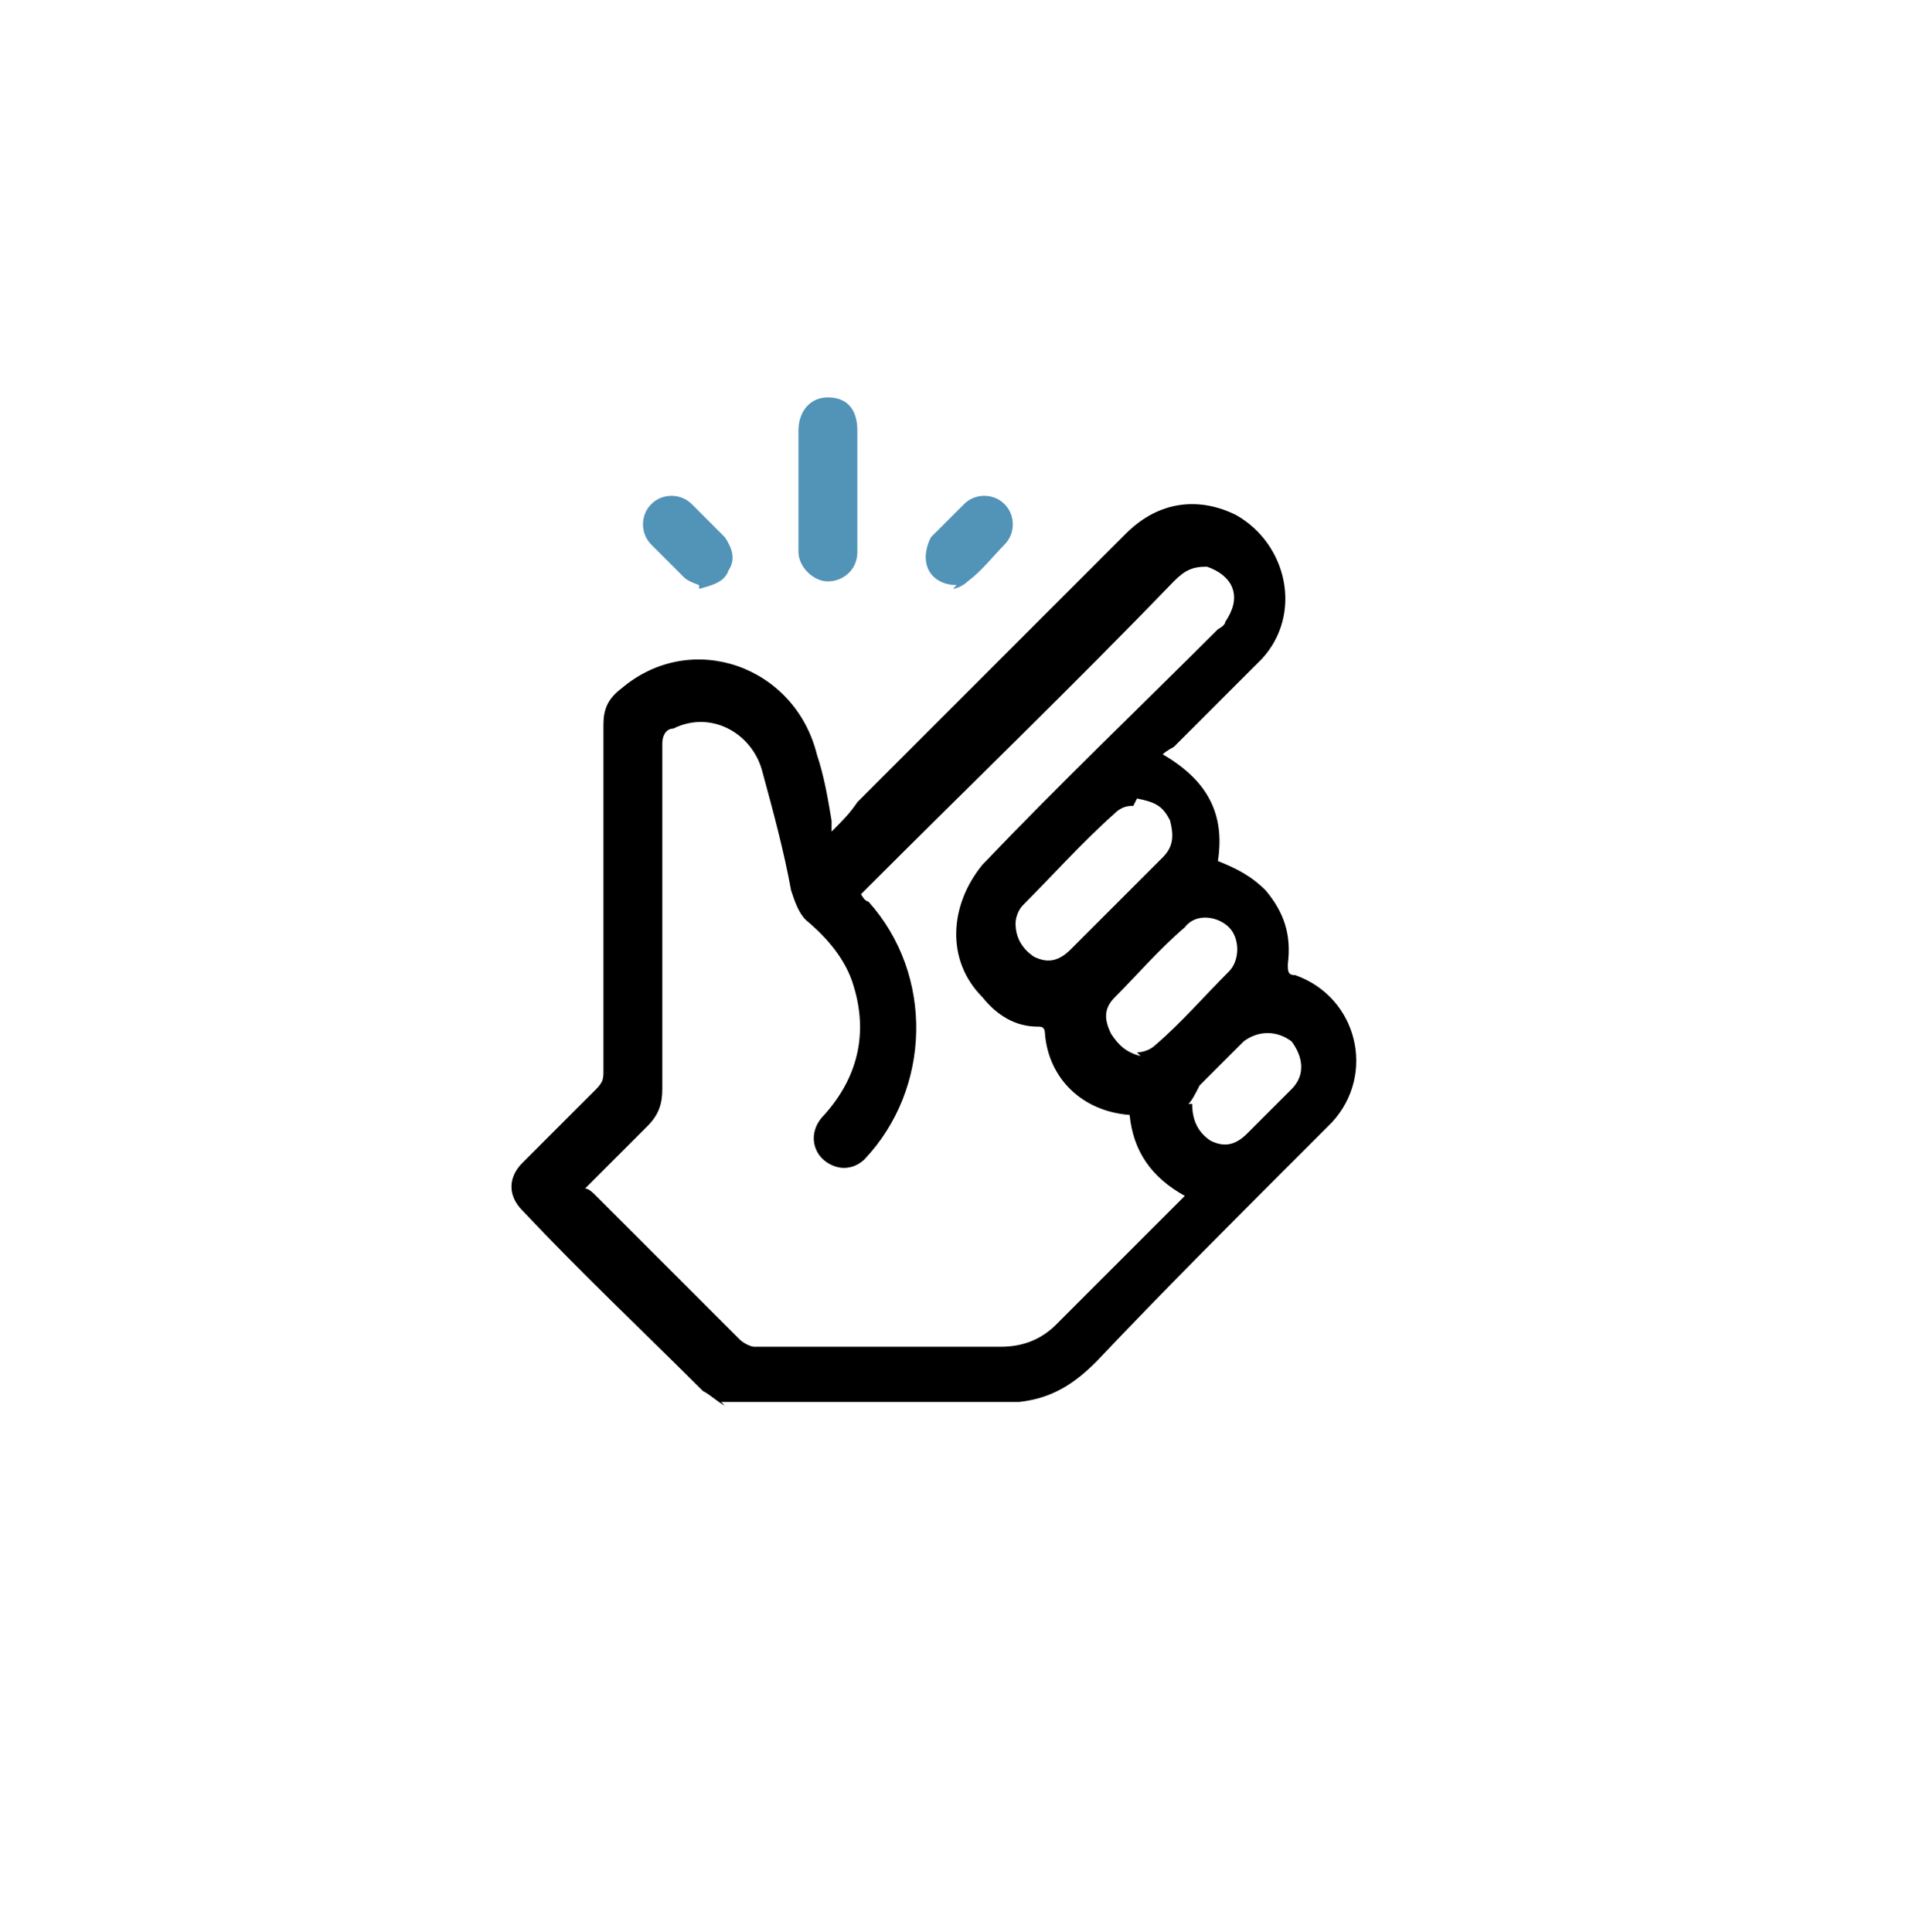 <?xml version="1.0" encoding="UTF-8"?>
<svg id="Calque_1" data-name="Calque 1" xmlns="http://www.w3.org/2000/svg" version="1.1" viewBox="0 0 51.8 52.5">
  <defs>
    <style>
      .cls-1 {
        fill: #5293b8;
      }

      .cls-1, .cls-2 {
        stroke-width: 0px;
      }

      .cls-2 {
        fill: #000;
      }
    </style>
  </defs>
  <path class="cls-2" d="M19.7,38.2c-.2-.1-.4-.3-.6-.4-1.6-1.6-3.3-3.2-4.9-4.9-.4-.4-.4-.9,0-1.3.7-.7,1.4-1.4,2-2,.2-.2.2-.3.2-.5,0-3.1,0-6.3,0-9.4,0-.4.1-.7.5-1,1.9-1.6,4.7-.6,5.3,1.8.2.6.3,1.2.4,1.8,0,0,0,.1,0,.3.3-.3.5-.5.7-.8,2.4-2.4,4.8-4.8,7.3-7.3.9-.9,2-1,3-.5,1.4.8,1.8,2.7.7,3.9-.8.8-1.6,1.6-2.4,2.4,0,0-.2.1-.3.2,1.2.7,1.7,1.6,1.5,2.9.5.2.9.4,1.3.8.5.6.7,1.2.6,2,0,.2,0,.3.2.3,1.7.6,2.2,2.7,1,4-.3.3-.6.6-.9.9-1.9,1.9-3.7,3.7-5.5,5.6-.6.6-1.2,1-2.1,1.1,0,0,0,0,0,0h-8.1ZM15.9,32.3c.1,0,.2.1.3.2,1.3,1.3,2.6,2.6,3.9,3.9.1.1.3.2.4.2,2.2,0,4.5,0,6.7,0,.6,0,1.1-.2,1.5-.6,1.1-1.1,2.2-2.2,3.3-3.3,0,0,.1-.1.2-.2-.9-.5-1.4-1.2-1.5-2.2,0,0,0,0,0,0-1.3-.1-2.2-1-2.3-2.2,0-.2-.1-.2-.2-.2-.6,0-1.1-.3-1.5-.8-1-1-.9-2.5,0-3.6,2.1-2.2,4.3-4.3,6.4-6.4,0,0,.2-.1.2-.2.2-.3.3-.6.2-.9-.1-.3-.4-.5-.7-.6-.4,0-.6.1-.9.4-2.7,2.8-5.5,5.5-8.3,8.3,0,0-.1.1-.2.2,0,0,.1.2.2.2,1.8,2,1.7,5.1-.1,7-.2.2-.5.3-.8.2-.6-.2-.8-.9-.3-1.4.9-1,1.2-2.2.8-3.5-.2-.7-.7-1.3-1.3-1.8-.2-.2-.3-.5-.4-.8-.2-1.1-.5-2.2-.8-3.3-.3-1-1.4-1.6-2.4-1.1-.2,0-.3.2-.3.4,0,3.1,0,6.3,0,9.4,0,.4-.1.7-.4,1-.6.6-1.2,1.2-1.9,1.9ZM30.8,21.9c-.1,0-.3,0-.5.2-.9.8-1.7,1.7-2.5,2.5-.1.1-.2.3-.2.5,0,.4.2.7.5.9.4.2.7.1,1-.2.5-.5,1-1,1.6-1.6.3-.3.6-.6.9-.9.3-.3.3-.6.2-1-.2-.4-.4-.5-.9-.6ZM30.9,28.6c.2,0,.4-.1.5-.2.7-.6,1.3-1.3,2-2,.3-.3.3-.9,0-1.2-.3-.3-.9-.4-1.2,0-.7.6-1.3,1.3-1.9,1.9-.3.3-.3.6-.1,1,.2.3.4.5.8.6ZM32.4,30c0,.5.2.8.5,1,.4.2.7.1,1-.2.4-.4.8-.8,1.2-1.2.4-.4.3-.9,0-1.3-.4-.3-.9-.3-1.3,0-.4.4-.8.8-1.2,1.2-.1.2-.2.4-.3.5Z"/>
  <path class="cls-1" d="M21.7,13.4c0-.6,0-1.1,0-1.7,0-.5.3-.9.8-.9.5,0,.8.3.8.9,0,1.1,0,2.2,0,3.3,0,.5-.4.8-.8.8-.4,0-.8-.4-.8-.8,0-.6,0-1.1,0-1.7Z"/>
  <path class="cls-1" d="M26,15.9c-.4,0-.7-.2-.8-.5-.1-.3,0-.6.1-.8.3-.3.6-.6.9-.9.3-.3.8-.3,1.1,0,.3.3.3.8,0,1.1-.3.3-.6.7-1,1-.1.1-.3.2-.4.2Z"/>
  <path class="cls-1" d="M19,15.9c0,0-.3-.1-.4-.2-.3-.3-.6-.6-.9-.9-.3-.3-.3-.8,0-1.1.3-.3.8-.3,1.1,0,.3.3.6.6.9.9.2.3.3.6.1.9-.1.3-.4.4-.8.5Z"/>
</svg>